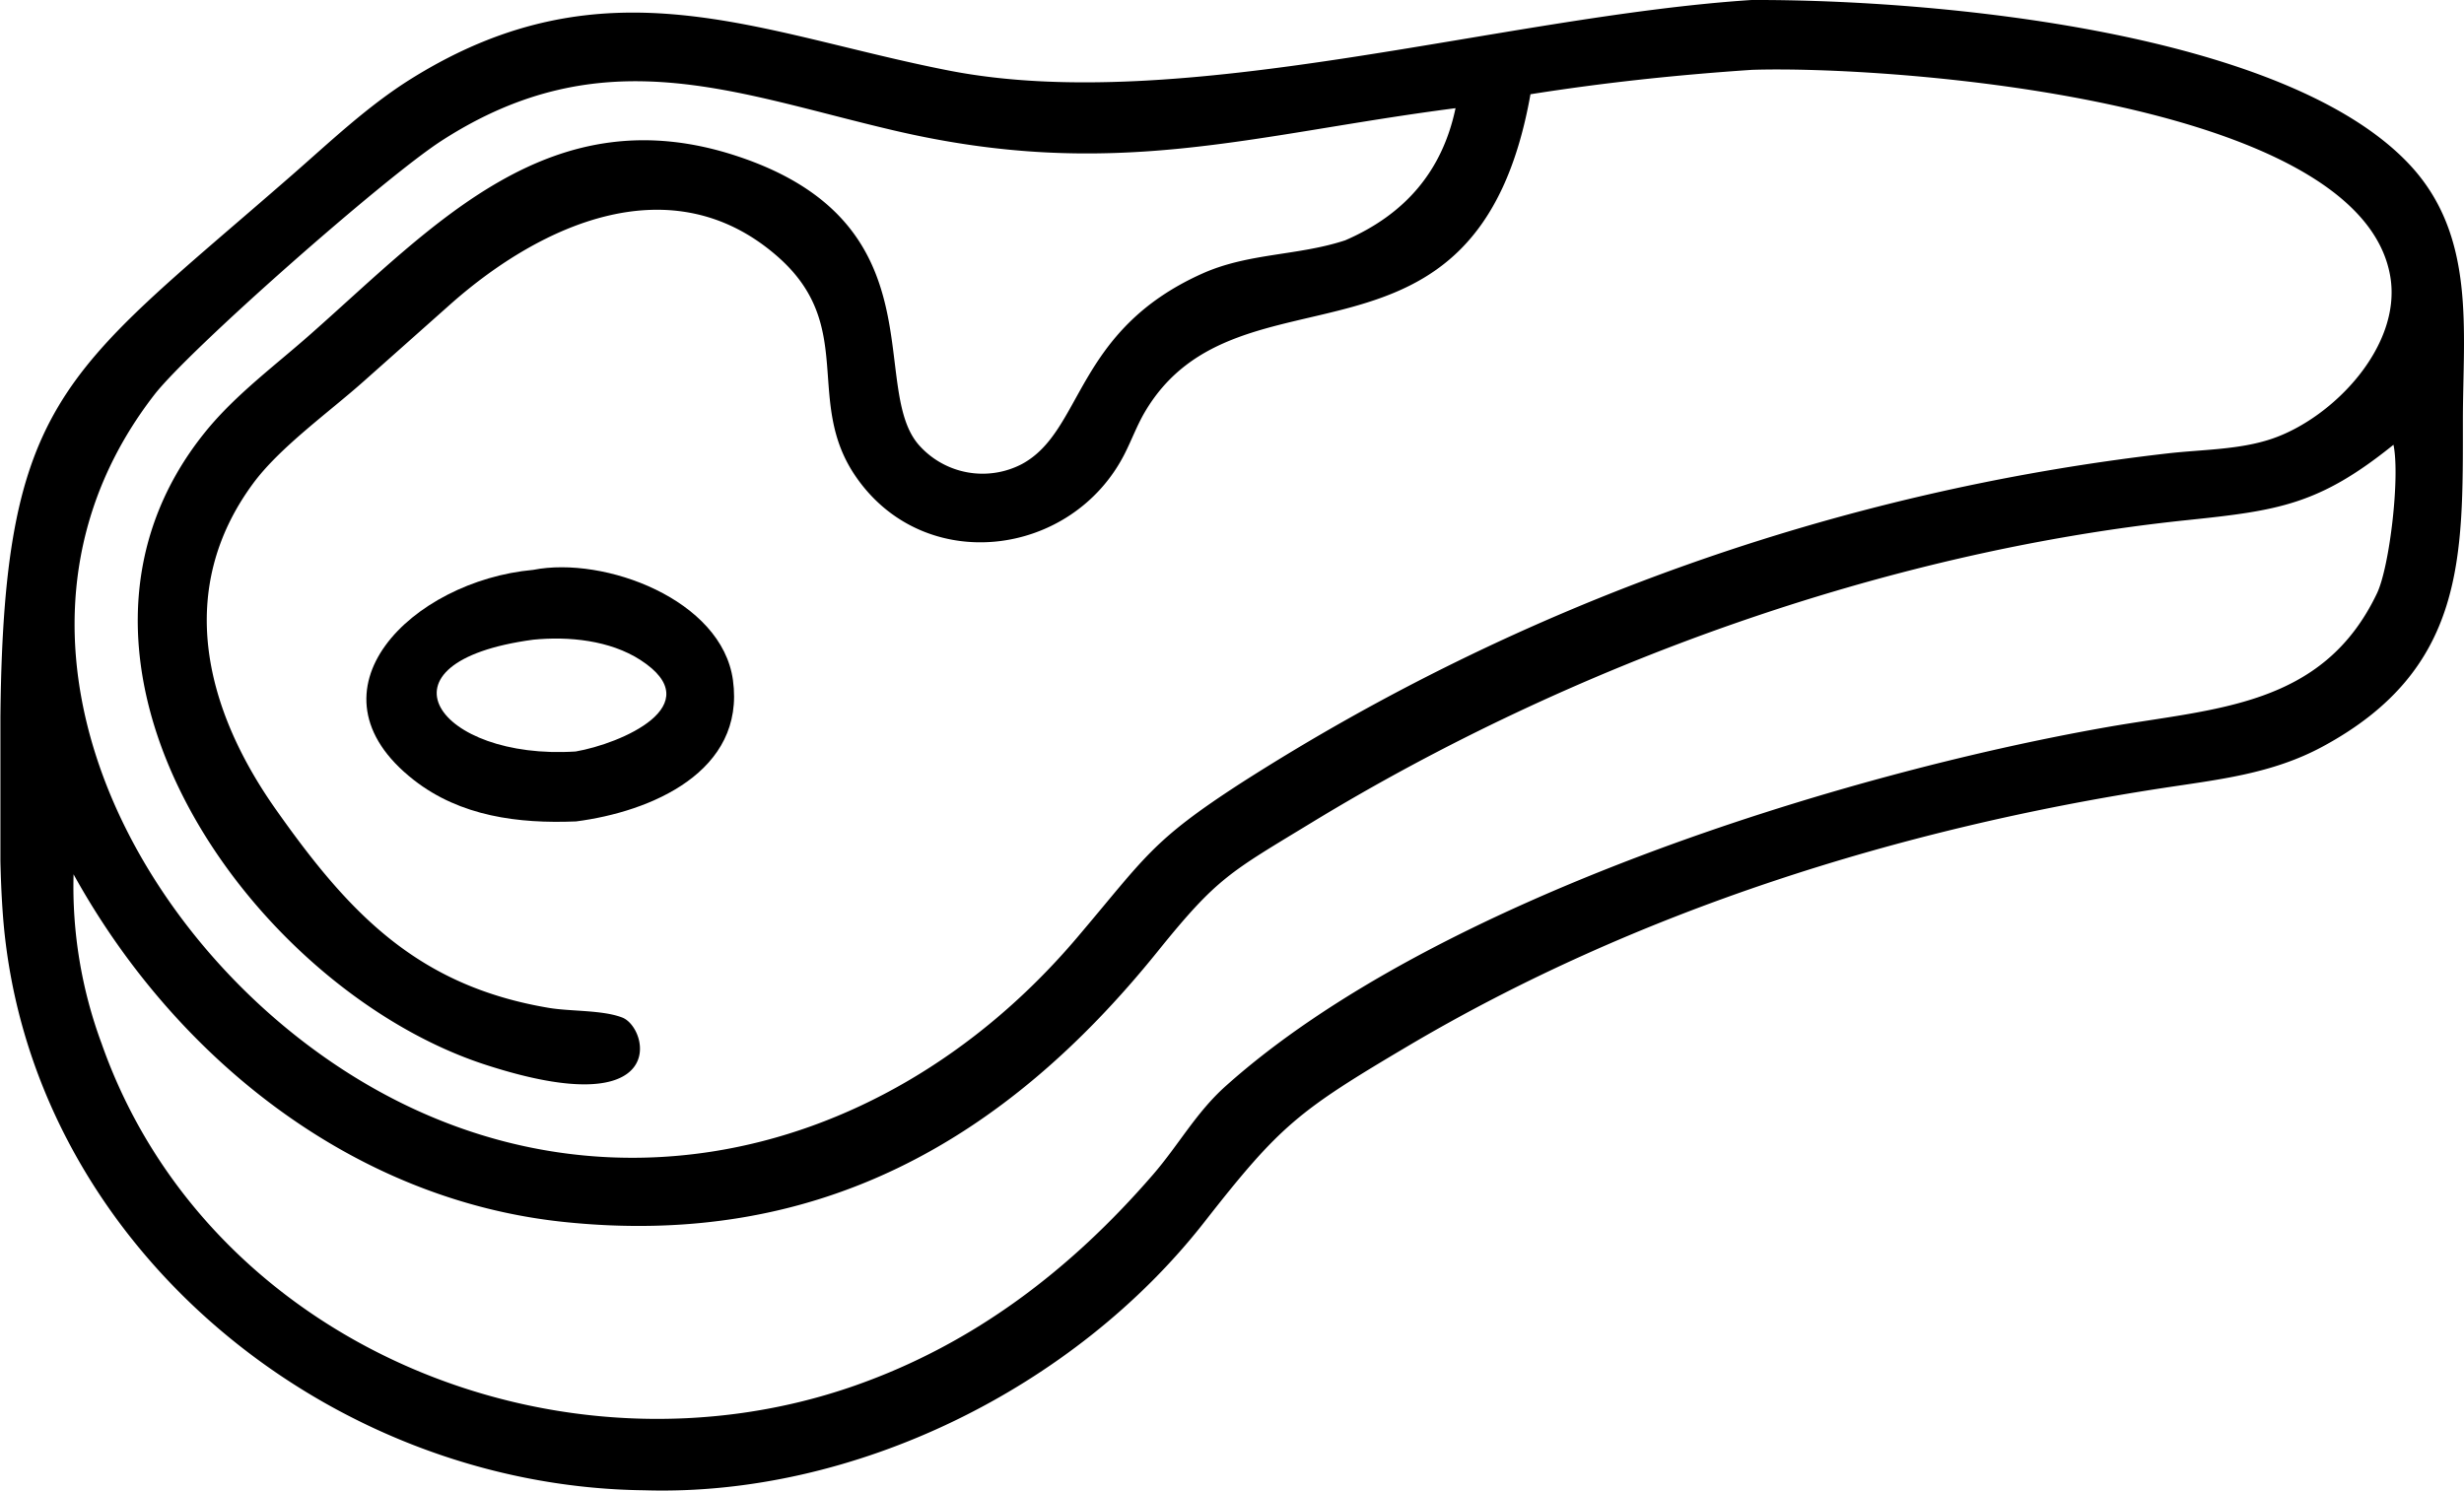 <svg id="Grupo_6431" data-name="Grupo 6431" xmlns="http://www.w3.org/2000/svg" xmlns:xlink="http://www.w3.org/1999/xlink" width="228.24" height="138.089" viewBox="0 0 228.24 138.089">
  <defs>
    <clipPath id="clip-path">
      <rect id="Rectángulo_4988" data-name="Rectángulo 4988" width="228.202" height="138.089" fill="none"/>
    </clipPath>
    <clipPath id="clip-path-2">
      <rect id="Rectángulo_4989" data-name="Rectángulo 4989" width="228.24" height="138.089" fill="none"/>
    </clipPath>
  </defs>
  <g id="Grupo_6299" data-name="Grupo 6299" transform="translate(0.038)">
    <g id="Grupo_6298" data-name="Grupo 6298" clip-path="url(#clip-path)">
      <path id="Trazado_49116" data-name="Trazado 49116" d="M221.7,41.21c-6.872,5.545-10.645,6.094-19.1,6.974-28.033,2.913-57.12,13.421-81.082,28.01-7.617,4.636-8.746,5.075-14.3,11.969C93.016,105.777,75.6,115.671,52.184,113.2c-19.621-2.074-36.034-15.3-45.369-32.2a41.817,41.817,0,0,0,2.6,15.685c9.83,27.985,42.523,41.253,69.8,31.673,11.035-3.876,19.989-10.756,27.59-19.541,2.37-2.738,3.977-5.733,6.722-8.192,19.239-17.237,57-28.927,81.583-33.252,10.071-1.773,20.027-1.838,25.067-12.4,1.178-2.469,2.148-10.818,1.531-13.76M162.247,6.473c-6.892.463-13.655,1.179-20.48,2.258-4.975,28-27.026,14.7-35.712,29.426-.726,1.232-1.219,2.582-1.863,3.856-4.862,9.625-18.563,11.411-24.935,2.116-4.8-7,.131-13.9-7.218-20.353-9.783-8.586-21.918-3-30.23,4.333l-8.1,7.2c-3.208,2.86-7.78,6.116-10.252,9.464-7.228,9.792-4.539,20.8,2.07,30.18,6.777,9.62,13.1,16.361,25.3,18.418,2.048.345,4.98.185,6.82.9,2.484.972,4.5,9.963-12.7,4.362-21.683-7.06-43.2-37.423-25.858-58.709,2.754-3.38,6.442-6.1,9.7-8.984C40.288,20.782,51.062,8.709,68.387,14.5,87.206,20.783,80.32,36.085,85.216,41.338a7.877,7.877,0,0,0,9.443,1.654c5.7-3.069,4.876-12.346,16.712-17.648,4.306-1.929,8.849-1.634,13.235-3.08,5.548-2.4,8.994-6.414,10.22-12.242-18.961,2.444-31.61,6.838-52.038,2.059-14.842-3.472-26.97-8.666-41.871.948-5.31,3.426-23.407,19.387-26.63,23.553C-1.357,56.805,10.03,82.8,28.372,96.712c23.547,17.854,52.818,12.032,71.392-9.844,6.381-7.517,6.881-8.941,15.194-14.327A201.811,201.811,0,0,1,200.828,42c3.166-.361,6.636-.326,9.658-1.364,5.661-1.942,11.987-8.565,10.932-14.98-2.729-16.579-46.771-19.6-59.171-19.184M59.663,138.063C29.985,137.712,2.432,114.9.257,84.607c-.374-5.2-.229-10.453-.23-15.665,0-32.071,5.354-33.818,26.937-52.65,3.6-3.137,7.069-6.464,11.133-9C56.147-3.963,70.206,3.08,87.9,6.537,109.471,10.751,138.968,1.523,162.247,0c17.228-.057,49.385,2.948,60.921,15.217,6.222,6.616,4.97,15.367,4.968,23.775,0,12.59.277,23.016-13,30.179-4.711,2.543-9.689,3.051-14.873,3.847-24.288,3.729-48.693,11.369-69.875,23.909-10.12,5.992-11.813,7.319-18.822,16.281-12.021,15.369-32.407,25.467-51.908,24.855" transform="translate(-0.038 0)"/>
    </g>
  </g>
  <g id="Grupo_6301" data-name="Grupo 6301">
    <g id="Grupo_6300" data-name="Grupo 6300" clip-path="url(#clip-path-2)">
      <path id="Trazado_49117" data-name="Trazado 49117" d="M82.37,110.325C67,112.387,73.524,121.508,86.3,120.682c4.16-.719,12.509-4.266,6-8.477-2.827-1.827-6.659-2.208-9.931-1.88m3.93,16.837c-5.295.214-10.672-.462-14.988-3.835-10.582-8.268-.146-18.461,11.057-19.471,6.6-1.3,17.476,2.759,18.5,10.21,1.171,8.486-7.592,12.21-14.574,13.1" transform="translate(-32.976 -51.062)"/>
    </g>
  </g>
</svg>
